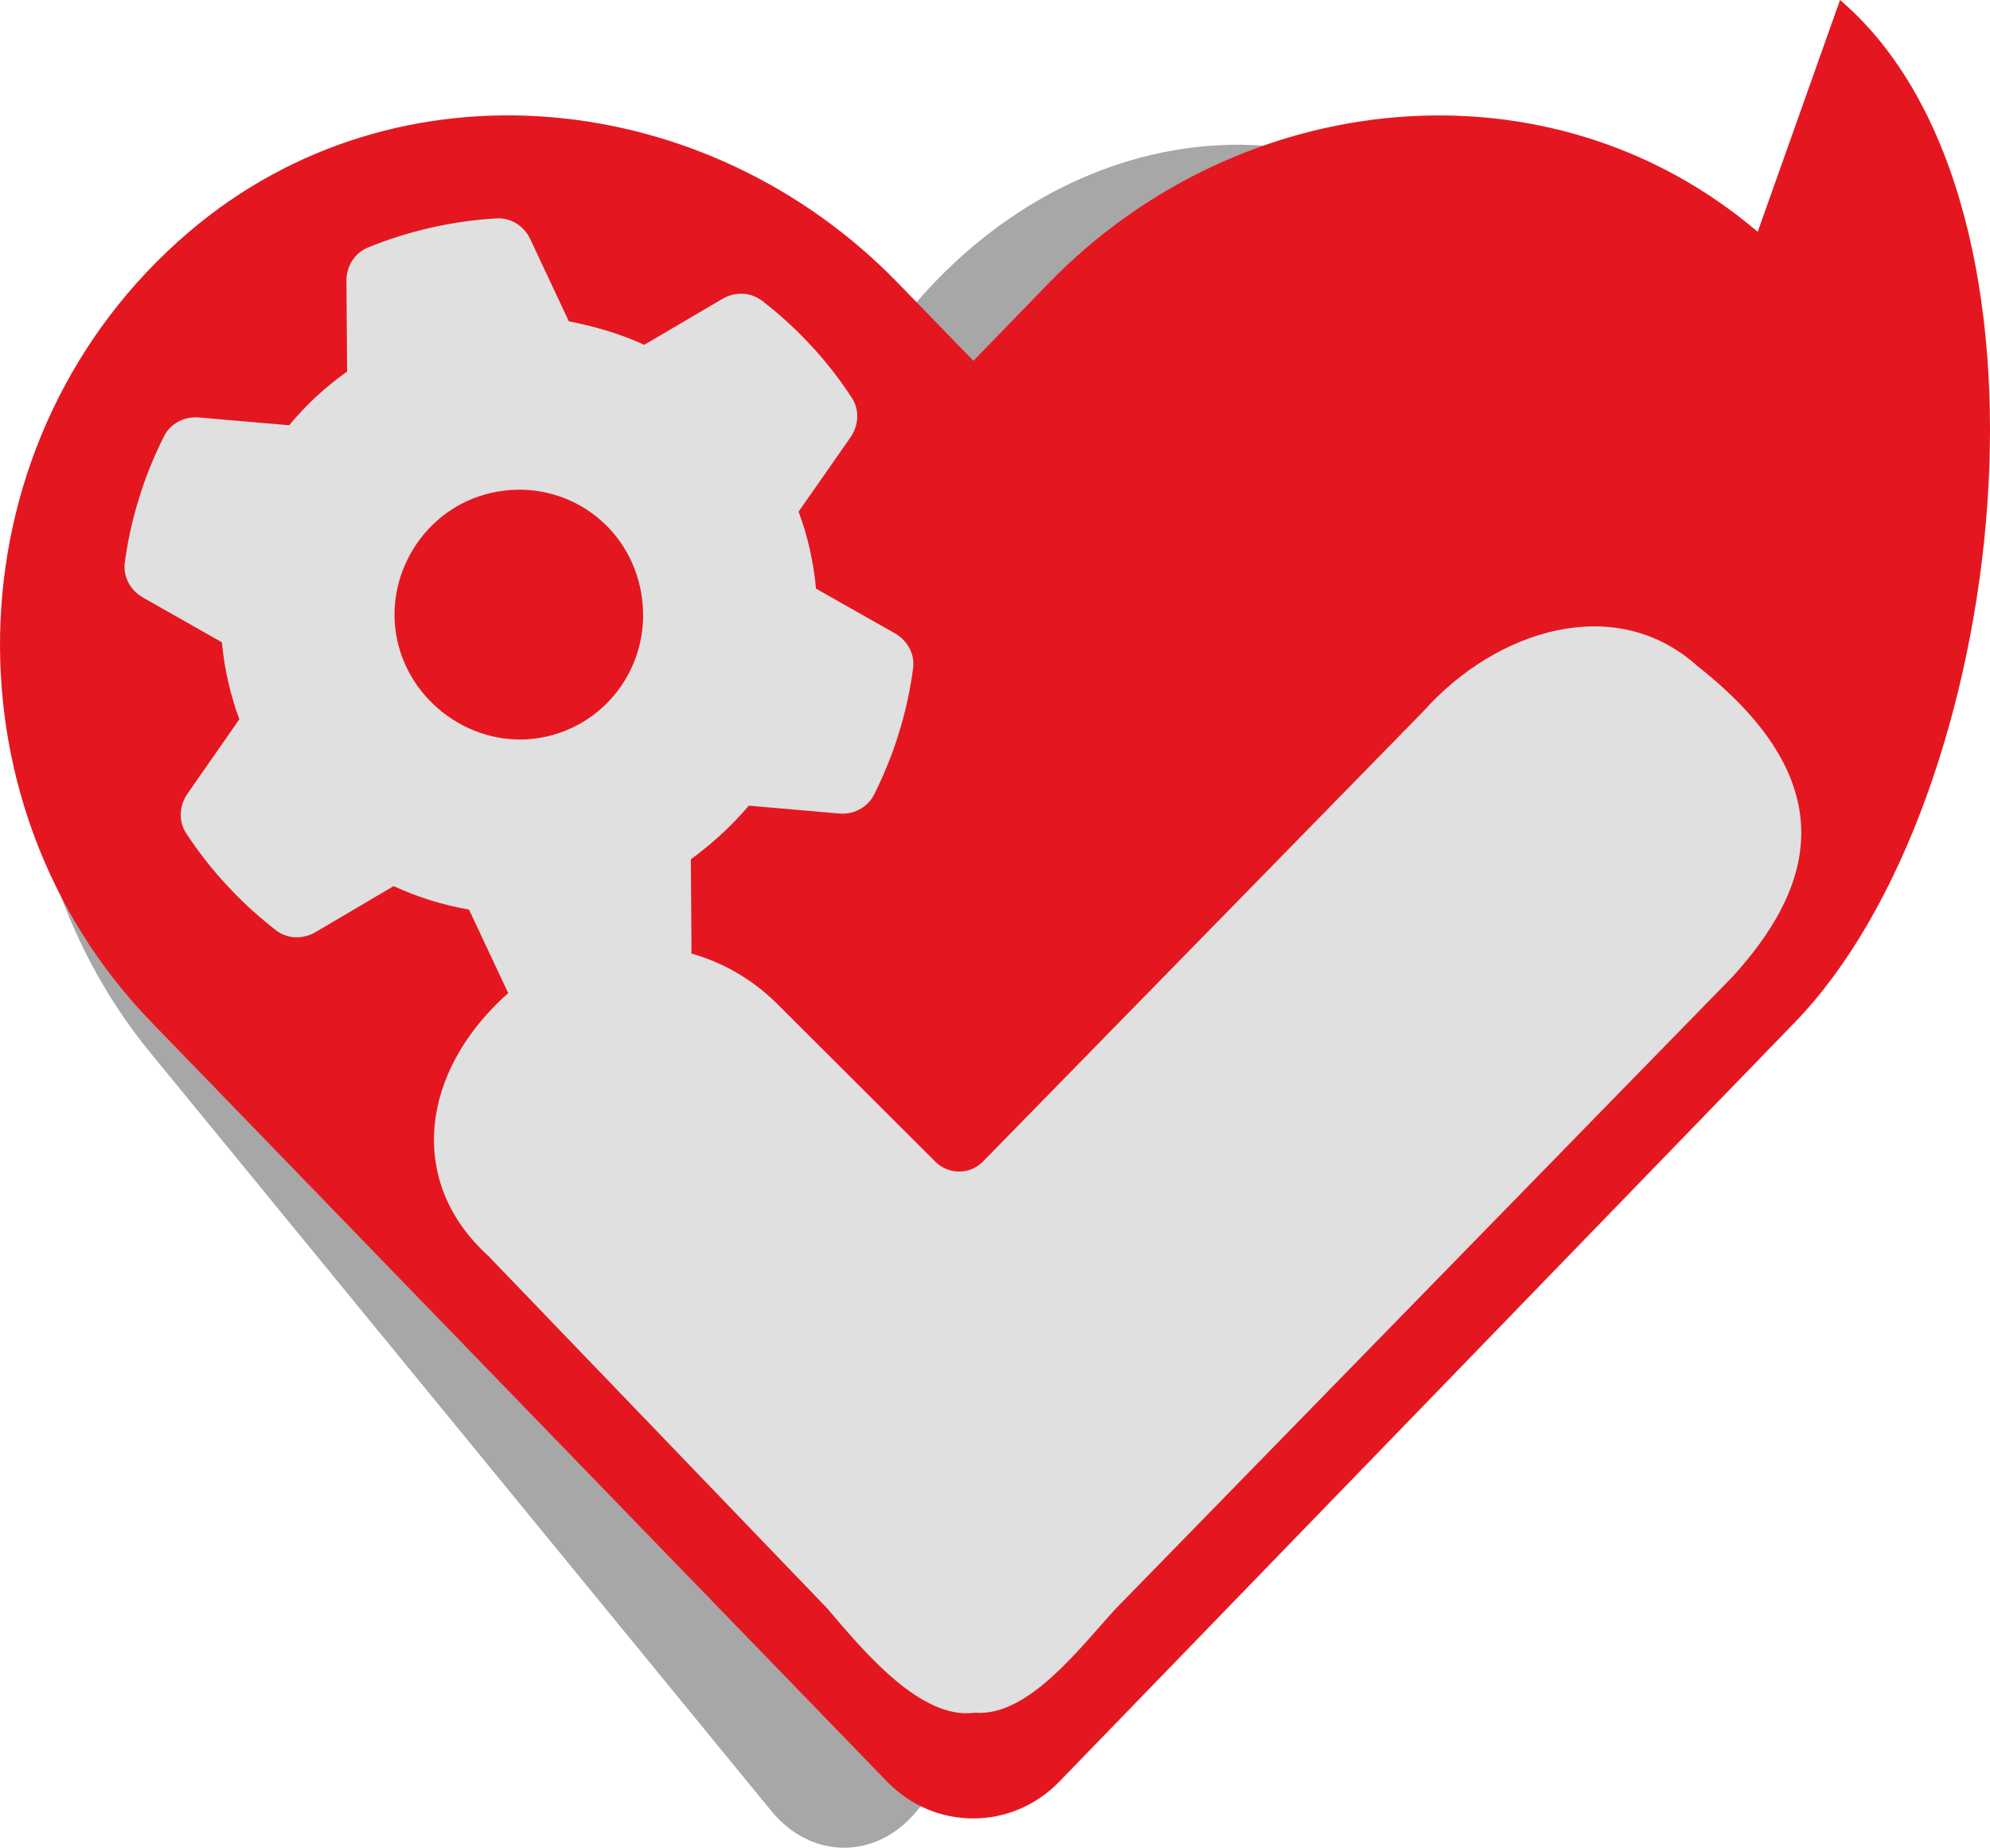 <?xml version="1.0" encoding="UTF-8"?><svg id="Ebene_1" xmlns="http://www.w3.org/2000/svg" viewBox="0 0 240.44 223.29"><defs><style>.cls-1{fill:#e41720;}.cls-2{fill:#a8a7a7;}.cls-3{fill:#e0e0e0;}</style></defs><path class="cls-2" d="M182.12,31.56c-21.28-21.45-52.93-17.59-72.47,6.25l-7.65,9.33-7.65-9.33C74.85,13.96,43.16,10.11,21.88,31.56-2.51,56.18-3.79,100.37,18.04,127.06l75.15,91.78c4.85,5.93,12.74,5.93,17.59,0l75.15-91.78c21.86-26.69,20.58-70.88-3.81-95.51h0Z"/><path class="cls-1" d="M212.38,28.02c-25.17-21.45-62.61-17.59-85.72,6.25l-9.05,9.33-9.05-9.33C85.5,10.42,48.01,6.56,22.84,28.02-6.01,52.64-7.53,96.83,18.29,123.52l88.89,91.78c5.74,5.93,15.07,5.93,20.81,0l88.89-91.78c25.86-26.69,34.29-98.9,5.44-123.52l-9.95,28.02Z"/><path class="cls-3" d="M205.06,80.47c18.81,14.76,13.26,27.61,4.36,37.47l-74.62,76.47c-4.31,4.69-10.58,13.09-17,12.56-.29-.02,.28-.04,0,0-6.43,.92-13.26-7.18-17.81-12.56l-41.02-42.67c-9.37-8.5-8.35-21.03,1.02-30.4,9.37-9.37,24.57-9.37,33.94,0l19.09,19.05c1.64,1.64,4.33,1.57,5.88-.16l53.1-54.3c8.8-9.85,23.16-14.34,33.06-5.47h0Z"/><path class="cls-3" d="M102.91,48.06c.96,1.44,.85,3.33-.13,4.76l-6.29,9.01c.55,1.47,1.01,3,1.36,4.58s.6,3.15,.74,4.72l9.56,5.42c1.51,.87,2.42,2.53,2.17,4.24-.31,2.36-.81,4.69-1.45,6.93l-.52,1.68c-.75,2.29-1.68,4.5-2.75,6.65-.8,1.55-2.48,2.41-4.2,2.26l-10.93-.95c-2.03,2.44-4.54,4.67-7,6.49l.08,10.97c0,1.73-1.01,3.19-2.59,4.01-2.43,.99-4.98,1.8-7.8,2.44-2.49,.56-5.14,.93-7.76,1.08-1.78-.06-3.33-.94-4.07-2.5l-4.66-9.93c-3.17-.55-6.23-1.51-9.11-2.84l-9.45,5.57c-1.5,.88-3.39,.83-4.77-.23-1.89-1.48-3.68-3.07-5.34-4.81l-1.19-1.29c-1.56-1.74-3.01-3.63-4.31-5.62-.95-1.44-.85-3.33,.14-4.77l6.28-9.01c-.55-1.47-1-3.01-1.36-4.58s-.6-3.15-.75-4.72l-9.55-5.42c-1.52-.87-2.41-2.51-2.18-4.24,.32-2.36,.81-4.69,1.47-6.93l.52-1.68c.75-2.29,1.68-4.5,2.75-6.64,.79-1.55,2.47-2.41,4.2-2.26l10.92,.94c2.02-2.45,4.38-4.64,7-6.49l-.08-10.97c-.01-1.74,.97-3.35,2.59-4.02,2.43-.99,4.98-1.8,7.63-2.4s5.3-.97,7.92-1.12c1.75-.1,3.33,.93,4.07,2.51l4.66,9.93c3,.58,6.23,1.5,9.11,2.84l9.46-5.56c1.49-.88,3.37-.83,4.77,.23,1.89,1.47,3.68,3.06,5.34,4.8l1.2,1.29c1.55,1.75,3,3.63,4.3,5.63h0Zm-36.88,40.95c8.09-1.83,13.16-9.87,11.29-18.12s-9.87-13.16-17.96-11.33-13.12,10.03-11.33,17.96,9.91,13.32,18,11.49Z"/></svg>